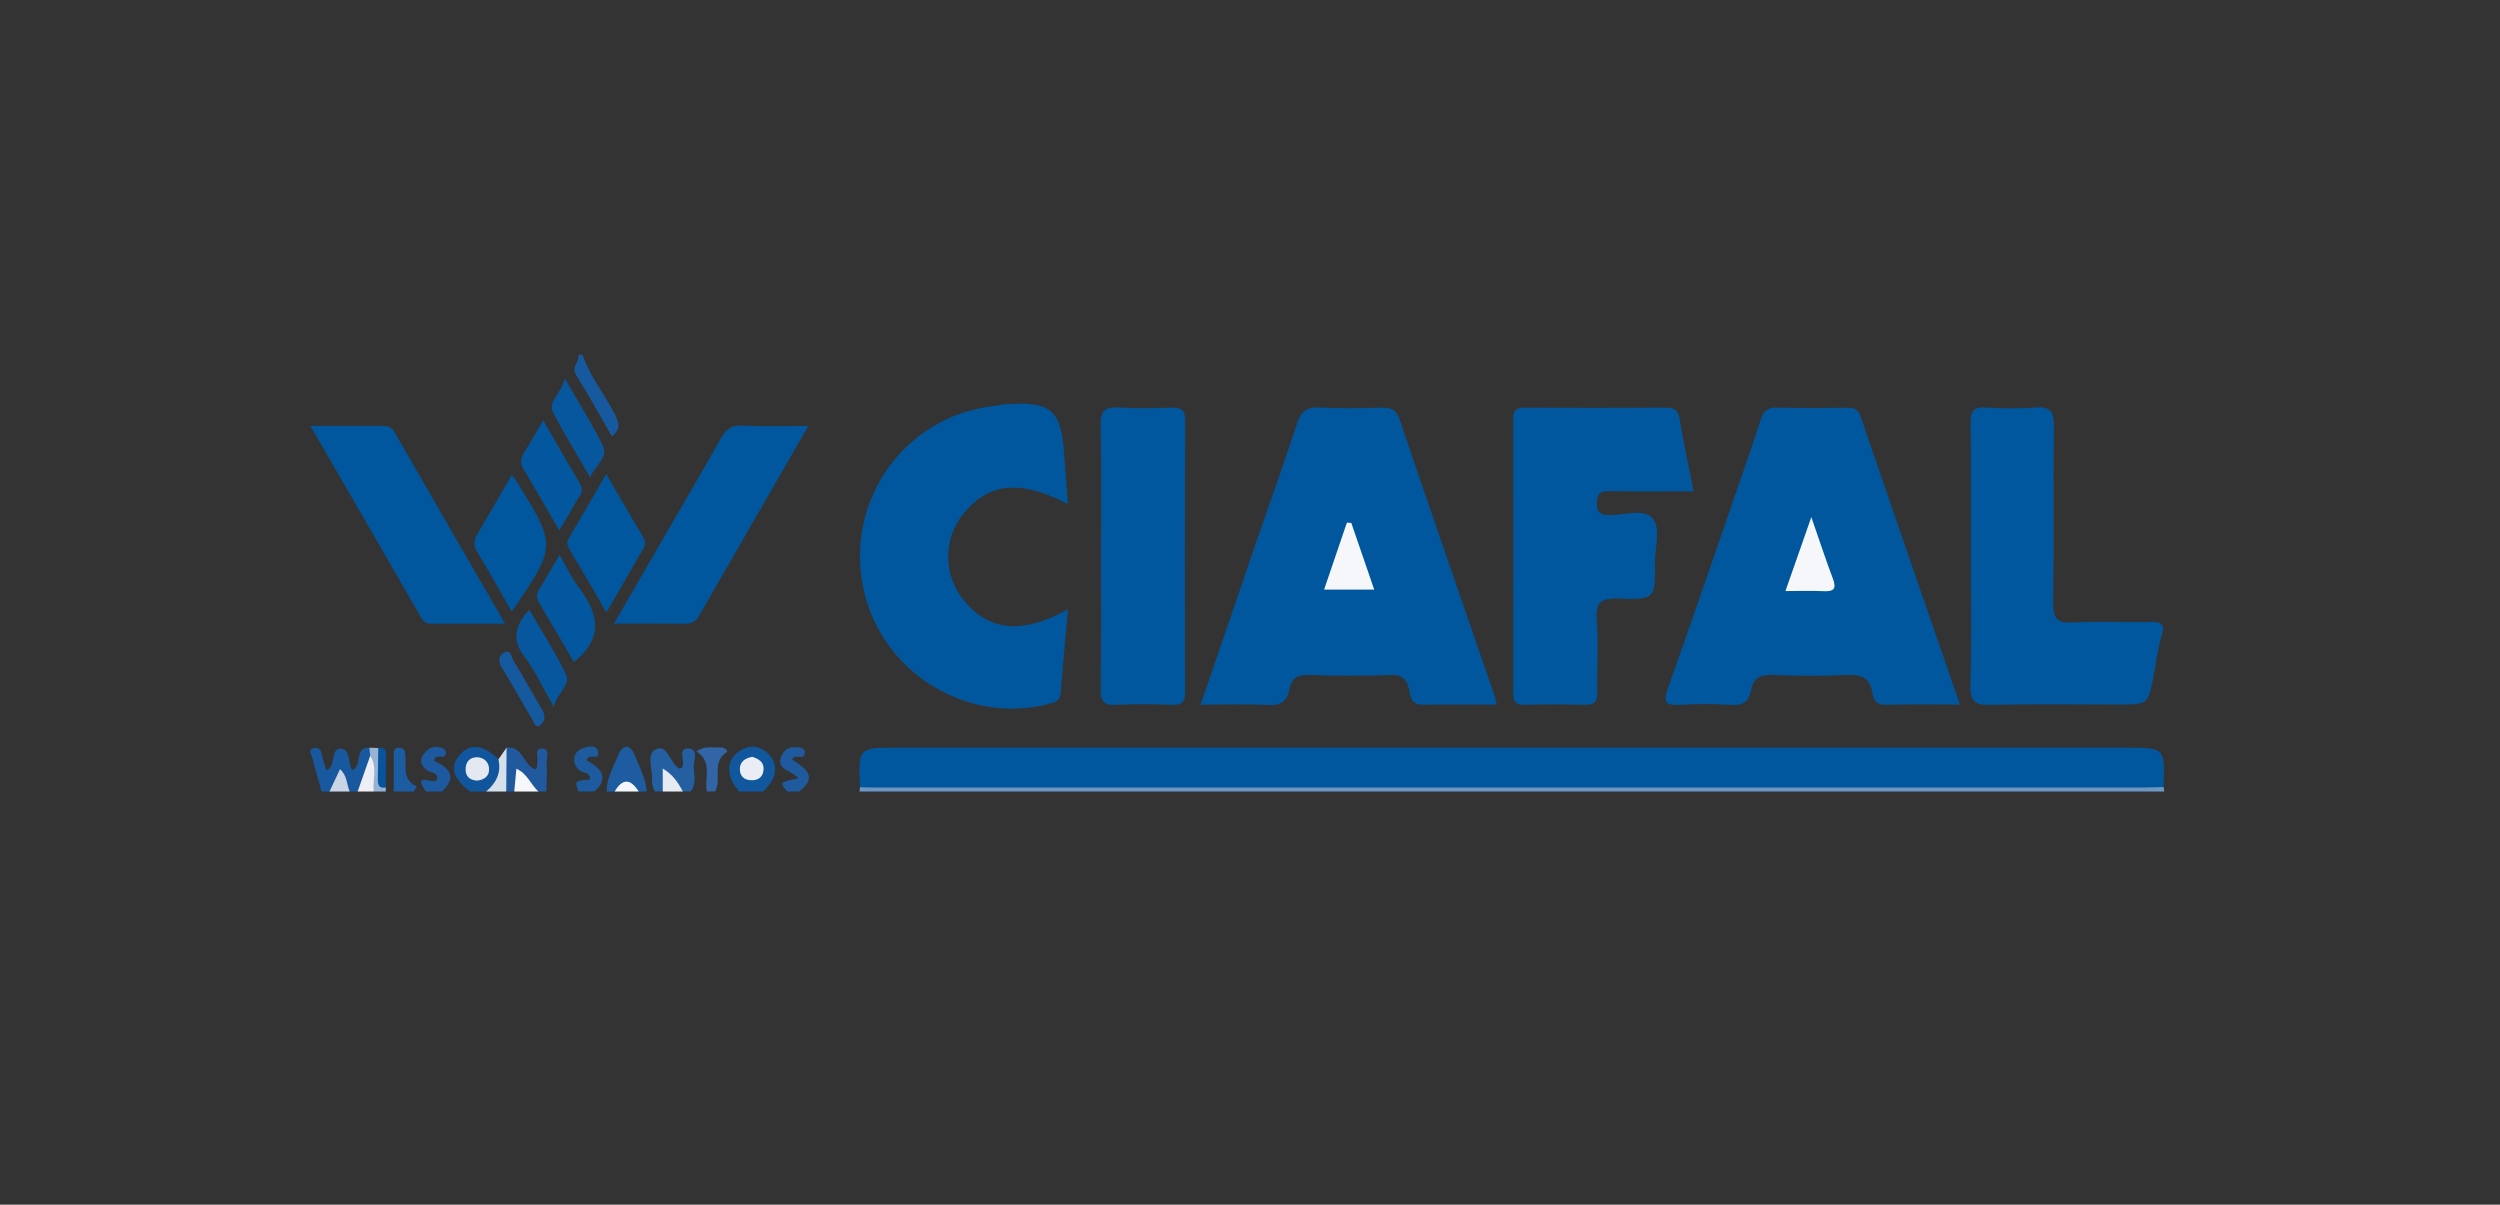 <?xml version="1.0" encoding="UTF-8"?> <!-- Generator: Adobe Illustrator 24.3.0, SVG Export Plug-In . SVG Version: 6.00 Build 0) --> <svg xmlns="http://www.w3.org/2000/svg" xmlns:xlink="http://www.w3.org/1999/xlink" version="1.1" id="Layer_1" x="0px" y="0px" viewBox="0 0 386 186" style="enable-background:new 0 0 386 186;" xml:space="preserve"><rect x="0" y="0" width="386" height="186" fill="#333333" stroke="none"/> <style type="text/css"> .st0{fill:#6D96C1;} .st1{fill:#18589E;} .st2{fill:#245FA1;} .st3{fill:#10579D;} .st4{fill:#11569C;} .st5{fill:#20599E;} .st6{fill:#17599E;} .st7{fill:#1D5CA0;} .st8{fill:#1C599E;} .st9{fill:#1D5A9E;} .st10{fill:#1F5A9E;} .st11{fill:#1C5CA0;} .st12{fill:#3265A5;} .st13{fill:#D6E0EB;} .st14{fill:#F6F7FA;} .st15{fill:#EDEFF5;} .st16{fill:#E6EBF2;} .st17{fill:#CAD5E6;} .st18{fill:#96B4D2;} .st19{fill:#F3F6FA;} .st20{fill:#00579E;} .st21{fill:#03579E;} .st22{fill:#02579E;} .st23{fill:#07579E;} .st24{fill:#06579E;} .st25{fill:#15599F;} .st26{fill:#08539B;} .st27{fill:#EAEEF4;} .st28{fill:#E4E9F1;} .st29{fill:#F5F7FA;} </style> <g> <path class="st0" d="M334.05,121.51c0.04,0.23,0.08,0.47,0.12,0.7c-67.15,0-134.31,0-201.46,0c0.03-0.22,0.05-0.44,0.08-0.66 c1.71-1.39,3.75-0.94,5.66-0.94c44.93-0.03,89.85-0.02,134.78-0.02c18.59,0,37.18-0.01,55.77,0.02 C330.71,120.61,332.54,120.26,334.05,121.51z"></path> <path class="st1" d="M49.64,122.21c-0.48-1.76-0.98-3.52-1.45-5.28c-0.14-0.52-0.7-1.2,0.3-1.43c0.76-0.18,1.06,0.33,1.2,1.02 c0.17,0.79,0.45,1.56,0.69,2.38c0.22-0.1,0.39-0.13,0.48-0.23c0.9-0.9,0.21-3.18,1.88-3.06c1.3,0.1,1.03,2.15,1.59,3.29 c1.75-0.58,0.22-3.55,2.69-3.45c0.37,0.34,0.59,0.76,0.64,1.26c-0.35,2.04-0.52,4.16-2.44,5.5c-0.41,0-0.83,0-1.24,0 c-0.69-0.61-1.18-1.33-1.29-2.4c-0.39,1.06-0.87,1.91-1.81,2.4C50.47,122.21,50.06,122.21,49.64,122.21z"></path> <path class="st2" d="M101.09,122.21c-0.15-0.48-0.47-0.98-0.42-1.44c0.19-1.76-0.98-4.34,0.6-5.09c1.84-0.87,2.14,2.25,3.68,3.01 c0.09-0.05,0.31-0.1,0.38-0.23c0.54-0.94-0.85-2.97,0.98-2.89c1.67,0.07,0.69,2,0.8,3.07c0.12,1.18,0.35,2.46-0.44,3.56 c-0.41,0-0.83,0-1.24,0c-1.35-0.69-2.32-1.69-2.61-3.24c0.2,1.14,0.45,2.28-0.49,3.24C101.92,122.21,101.51,122.21,101.09,122.21z"></path> <path class="st3" d="M114.11,122.21c-0.39-0.58-0.91-1.12-1.16-1.76c-0.64-1.68-0.47-3.26,1.1-4.4c1.56-1.13,3.17-0.98,4.5,0.28 c1.34,1.27,1.47,2.9,0.46,4.5c-0.32,0.51-0.79,0.93-1.18,1.39C116.59,122.21,115.35,122.21,114.11,122.21z"></path> <path class="st4" d="M72.58,122.21c-2.67-1.99-3.19-3.89-1.56-5.7c1.61-1.79,3.65-1.54,5.94,0.73c1.04,2.86,0.77,3.57-1.9,4.97 C74.23,122.21,73.41,122.21,72.58,122.21z"></path> <path class="st5" d="M78.22,115.43c2.52-0.29,2.57,2.65,4.33,3.33c0.61-0.2,0.29-0.7,0.4-1.04c0.24-0.76-0.6-2.24,0.82-2.15 c1.23,0.08,0.59,1.5,0.64,2.32c0.09,1.43-0.02,2.88-0.05,4.32c-0.41,0-0.83,0-1.24,0c-0.89-0.61-1.92-1.01-2.57-1.92 c-0.69,0.63-0.53,1.49-1.15,1.92c-0.41,0-0.83,0-1.24,0C76.89,119.94,77.61,117.69,78.22,115.43z"></path> <path class="st6" d="M89.94,54.78c1.1,3.23,3.25,5.89,4.82,8.86c0.66,1.25,1.34,2.39-0.27,3.76c-1.84-3.18-3.58-6.38-5.52-9.46 c-0.82-1.3,0.54-2.09,0.34-3.16C89.52,54.78,89.73,54.78,89.94,54.78z"></path> <path class="st7" d="M93.66,122.21c0.01-2.13,1.1-3.93,1.88-5.8c0.6-1.44,1.75-1.5,2.37,0c0.77,1.88,1.78,3.71,1.95,5.8 c-0.41,0-0.83,0-1.24,0c-1.24-0.86-2.48-0.86-3.72,0C94.48,122.21,94.07,122.21,93.66,122.21z"></path> <path class="st8" d="M65.76,122.21c-2.26-3.26,1.4-0.88,1.72-1.86c0.26-1.14-0.92-0.95-1.48-1.37c-1.53-1.12-1.09-2.25,0.1-3.26 c0.68-0.58,1.56-0.43,2.34-0.17c0.2,0.07,0.42,0.46,0.41,0.7c-0.05,1.29-1.61-0.17-1.82,1.23c2.16,0.98,3.75,2.37,1.21,4.72 C67.41,122.21,66.59,122.21,65.76,122.21z"></path> <path class="st9" d="M89.32,122.21c-0.61-1.64-0.61-1.64,1.76-1.85c0.07-1.2-1.1-0.97-1.65-1.45c-1.25-1.08-0.95-2.95,0.62-3.4 c0.78-0.22,2.06-0.67,2.31,0.62c0.28,1.43-1.45,0.04-1.79,1.23c1.85,1.11,3.78,2.47,1.23,4.84 C90.97,122.21,90.14,122.21,89.32,122.21z"></path> <path class="st10" d="M121.55,122.21c-1.22-1.4-1.22-1.4,1.67-2.05c-0.81-1.28-3.78-1.21-2.43-3.71c0.59-1.09,1.56-1.18,2.64-1.04 c0.46,0.06,0.84,0.28,0.83,0.72c-0.04,1.4-1.42,0.16-1.98,1.11c1.81,1.24,4.21,2.58,1.14,4.96 C122.79,122.21,122.17,122.21,121.55,122.21z"></path> <path class="st11" d="M60.8,122.21c0-1.94-0.01-3.88,0-5.82c0-0.56,0.18-1,0.86-0.95c0.44,0.03,0.79,0.24,0.87,0.69 c0.33,1.87-0.64,4.17,1.82,5.31c-0.15,0.26-0.3,0.52-0.45,0.78C62.87,122.21,61.84,122.21,60.8,122.21z"></path> <path class="st12" d="M109.15,122.21c-0.47-2.06,0.96-4.49-1.61-6.2c1.35-0.96,2.58-0.51,3.7-0.61c0.54-0.04,1.28,0.53,0.95,0.74 c-2.39,1.55-0.68,4.22-1.8,6.06C109.98,122.21,109.57,122.21,109.15,122.21z"></path> <path class="st13" d="M78.22,115.43c-0.02,2.26-0.04,4.52-0.06,6.78c-1.03,0-2.07,0-3.1,0c1.55-1.31,2.37-2.89,1.9-4.97 C77.38,116.64,77.8,116.04,78.22,115.43z"></path> <path class="st14" d="M79.4,122.21c0.1-1.1,0.21-2.19,0.33-3.52c1.67,0.72,2.22,2.44,3.39,3.52 C81.88,122.21,80.64,122.21,79.4,122.21z"></path> <path class="st15" d="M55.22,122.21c0.65-1.84,1.29-3.68,1.94-5.52c2.29,1.63,1.48,3.57,0.54,5.52 C56.88,122.21,56.05,122.21,55.22,122.21z"></path> <path class="st16" d="M102.33,122.21c0-1.08,0-2.17,0-3.55c1.58,0.94,2.39,2.2,3.1,3.55C104.4,122.21,103.37,122.21,102.33,122.21z "></path> <path class="st17" d="M50.88,122.21c0.51-1.09,1.02-2.19,1.61-3.44c1.11,0.94,1.04,2.31,1.49,3.44 C52.95,122.21,51.92,122.21,50.88,122.21z"></path> <path class="st18" d="M57.7,122.21c-0.21-1.84,0.63-3.78-0.54-5.52c-0.04-0.41-0.09-0.83-0.13-1.24c0.46,0.01,0.92,0.03,1.38,0.04 c1.31,1.86-0.3,4.27,1.16,6.1c0,0.21,0,0.42-0.01,0.62C58.94,122.21,58.32,122.21,57.7,122.21z"></path> <path class="st19" d="M94.9,122.21c1.24-2.11,2.48-1.96,3.72,0C97.37,122.21,96.14,122.21,94.9,122.21z"></path> <path class="st20" d="M334.05,121.51c-1.03,0.03-2.06,0.08-3.09,0.08c-65.44,0.01-130.88,0.01-196.32,0 c-0.62,0-1.24-0.03-1.86-0.05c-0.26-6.1-0.26-6.1,5.64-6.1c63.3,0,126.6,0,189.89,0C334.28,115.45,334.28,115.45,334.05,121.51z"></path> <path class="st20" d="M231.09,108.79c-3.9,0-7.7-0.02-11.5,0.01c-1.8,0.01-1.8-1.43-2.08-2.54c-0.39-1.53-1.16-2.09-2.8-2.04 c-4.22,0.13-8.46,0.16-12.68-0.01c-1.84-0.07-2.64,0.65-2.95,2.26c-0.35,1.77-1.29,2.48-3.21,2.38c-3.38-0.17-6.78-0.05-10.49-0.05 c2.82-8.26,5.53-16.2,8.25-24.13c2.2-6.4,4.49-12.77,6.61-19.2c0.6-1.83,1.39-2.67,3.44-2.55c3.19,0.18,6.39,0.1,9.59,0.02 c1.52-0.04,2.33,0.31,2.88,1.96c4.82,14.28,9.78,28.51,14.69,42.75C230.94,107.93,230.97,108.23,231.09,108.79z"></path> <path class="st20" d="M302.61,108.78c-4.07,0-7.78-0.07-11.48,0.04c-1.42,0.04-1.88-0.78-2.03-1.79c-0.38-2.51-1.86-2.93-4.13-2.82 c-3.71,0.18-7.44,0.18-11.15,0c-1.98-0.1-3.13,0.42-3.47,2.4c-0.29,1.68-1.18,2.35-2.98,2.23c-2.67-0.17-5.38-0.17-8.05-0.01 c-2.22,0.14-2.52-0.49-1.8-2.52c3.67-10.35,7.23-20.75,10.82-31.14c1.17-3.4,2.38-6.79,3.46-10.22c0.42-1.35,0.96-2.07,2.55-2.02 c3.61,0.11,7.23,0.05,10.84,0.03c1.01-0.01,1.69,0.18,2.08,1.32C292.31,79.02,297.41,93.74,302.61,108.78z"></path> <path class="st20" d="M164.88,77.84c-7.18-3.81-12.13-3.34-16.03,1.35c-3.37,4.06-3.26,9.83,0.25,13.86c3.9,4.47,9,4.84,15.8,1.02 c-0.39,4.39-0.8,8.66-1.13,12.93c-0.09,1.2-0.81,1.42-1.8,1.68c-12.82,3.33-26.12-5.02-28.72-18.08 c-2.65-13.35,6.29-26.03,19.62-27.83c0.82-0.11,1.63-0.3,2.45-0.36c7-0.46,8.54,0.88,8.99,7.74 C164.48,72.62,164.68,75.07,164.88,77.84z"></path> <path class="st20" d="M261.49,75.86c-4.5,0-8.72,0.05-12.94-0.03c-1.43-0.03-1.98,0.32-1.99,1.86c-0.01,1.6,0.67,1.81,2.03,1.83 c2.24,0.03,5.22-1.02,6.52,0.45c1.39,1.56,0.4,4.52,0.42,6.86c0.05,5.64,0.01,5.77-5.56,5.59c-2.59-0.09-3.68,0.4-3.44,3.3 c0.3,3.68,0.02,7.41,0.1,11.12c0.03,1.47-0.46,2.02-1.95,1.98c-3.1-0.08-6.2-0.07-9.29,0c-1.36,0.03-1.77-0.48-1.76-1.8 c0.04-14.12,0.04-28.23,0-42.35c0-1.37,0.53-1.73,1.83-1.73c7.23,0.05,14.45,0.05,21.68,0c1.38-0.01,1.98,0.39,2.21,1.83 C259.93,68.39,260.73,71.98,261.49,75.86z"></path> <path class="st20" d="M304.3,85.77c0-6.8,0.06-13.59-0.04-20.39c-0.03-1.84,0.4-2.59,2.39-2.46c2.57,0.17,5.17,0.18,7.73,0 c2.23-0.16,2.77,0.7,2.74,2.81c-0.1,9.16,0.04,18.33-0.1,27.49c-0.03,2.36,0.7,3,2.99,2.89c4.02-0.18,8.05-0.01,12.07-0.07 c1.58-0.03,2.26,0.21,1.69,2.05c-0.63,2.05-0.86,4.22-1.27,6.34c-0.85,4.35-0.85,4.35-5.34,4.35c-6.6,0-13.21-0.1-19.81,0.05 c-2.34,0.05-3.19-0.46-3.12-2.99C304.43,99.16,304.3,92.46,304.3,85.77z"></path> <path class="st20" d="M169.99,85.69c0-6.69,0.09-13.38-0.05-20.06c-0.05-2.22,0.67-2.84,2.8-2.71c2.67,0.17,5.36,0.1,8.04,0.02 c1.5-0.05,2.22,0.25,2.21,2c-0.06,13.99-0.06,27.99-0.01,41.98c0.01,1.52-0.52,1.94-1.97,1.9c-2.88-0.09-5.78-0.13-8.66,0.01 c-1.92,0.1-2.44-0.58-2.41-2.45C170.05,99.48,169.99,92.59,169.99,85.69z"></path> <path class="st20" d="M47.93,65.76c4.11,0,7.51,0,10.91,0c0.83,0,1.55,0.05,2.07,0.96c5.57,9.7,11.18,19.38,17.07,29.57 c-4.18,0-7.83,0-11.49,0c-0.69,0-1.11-0.32-1.46-0.93C59.45,85.67,53.85,75.99,47.93,65.76z"></path> <path class="st20" d="M124.81,65.76c-5.84,10.14-11.42,19.81-16.97,29.49c-0.56,0.98-1.36,1.06-2.33,1.05 c-3.4-0.03-6.8-0.01-10.71-0.01c2.37-4.1,4.58-7.94,6.8-11.78c3.24-5.6,6.53-11.17,9.69-16.81c0.8-1.42,1.64-2.08,3.35-1.99 C117.81,65.87,121.01,65.76,124.81,65.76z"></path> <path class="st20" d="M93.63,94.56c-2.09-3.59-3.91-6.76-5.79-9.91c-0.38-0.64-0.29-1.09,0.06-1.68c1.82-3.07,3.61-6.17,5.71-9.78 c2.06,3.53,3.86,6.69,5.73,9.8c0.64,1.06-0.05,1.74-0.48,2.51C97.24,88.35,95.59,91.18,93.63,94.56z"></path> <path class="st20" d="M79.04,73.3c0.34,0.48,0.53,0.72,0.69,0.98c6.22,10.01,6.22,10.01-0.71,20.15c-1.82-3.16-3.55-6.27-5.39-9.3 c-0.65-1.07-0.4-1.87,0.16-2.82C75.51,79.41,77.19,76.48,79.04,73.3z"></path> <path class="st21" d="M86.36,81.9c-2-3.44-3.72-6.45-5.5-9.42c-0.63-1.04-0.42-1.87,0.18-2.81c0.93-1.44,1.75-2.95,2.83-4.79 c2.05,3.55,3.84,6.73,5.71,9.86c0.73,1.22-0.19,1.91-0.65,2.75C88.2,78.82,87.4,80.13,86.36,81.9z"></path> <path class="st22" d="M86.4,85.68c1.12,1.93,1.84,3.55,2.89,4.91c3.12,4.04,4,7.92-0.68,11.63c-1.71-2.91-3.56-6.07-5.41-9.22 c-0.73-1.24,0.18-2.13,0.71-3.07C84.65,88.61,85.44,87.31,86.4,85.68z"></path> <path class="st23" d="M91.12,73.7c-2.06-3.57-3.98-6.67-5.66-9.88c-1.02-1.95,1.29-2.94,1.72-5.41c2.24,3.89,4.26,7.04,5.89,10.38 C93.97,70.64,91.95,71.74,91.12,73.7z"></path> <path class="st24" d="M85.5,109.14c-1.71-2.99-2.84-5.55-4.5-7.71c-2.01-2.63-1.56-4.77,0.72-7.29c1.95,3.38,4.04,6.58,5.66,10 C88.17,105.79,86.03,106.91,85.5,109.14z"></path> <path class="st25" d="M83.23,112.12c-0.71,0.02-0.8-0.6-1.04-1c-1.57-2.64-3.05-5.34-4.67-7.96c-0.61-0.98-0.57-1.9,0.27-2.38 c1.13-0.64,1.19,0.76,1.53,1.3c1.51,2.44,2.88,4.96,4.35,7.43C84.3,110.57,84.21,111.4,83.23,112.12z"></path> <path class="st26" d="M59.57,121.59c-1.3,0.22-1.23-0.7-1.23-1.52c0.01-1.53,0.05-3.06,0.07-4.58c1.33-0.22,1.19,0.72,1.19,1.52 C59.6,118.54,59.58,120.06,59.57,121.59z"></path> <path class="st27" d="M116.14,116.85c1.07,0.34,1.9,0.86,1.74,2.12c-0.14,1.1-0.9,1.54-1.92,1.5c-1.05-0.03-1.72-0.64-1.73-1.7 C114.23,117.56,115.09,117.06,116.14,116.85z"></path> <path class="st28" d="M73.68,120.53c-1.08-0.07-1.76-0.57-1.79-1.67c-0.03-1.2,0.63-1.97,1.8-1.94c0.97,0.02,1.75,0.7,1.82,1.7 C75.6,119.83,74.79,120.39,73.68,120.53z"></path> <path class="st29" d="M212.18,91.03c-2.63,0-5.01,0-7.74,0c1.19-3.51,2.35-6.92,3.52-10.34c0.23,0.02,0.45,0.04,0.68,0.05"></path> <path class="st29" d="M279.67,79.84c1.3,3.75,2.25,6.65,3.33,9.51c0.59,1.56,0.14,2-1.43,1.93c-1.83-0.09-3.66-0.02-5.9-0.02 C277,87.47,278.21,84.02,279.67,79.84z"></path> </g> </svg> 